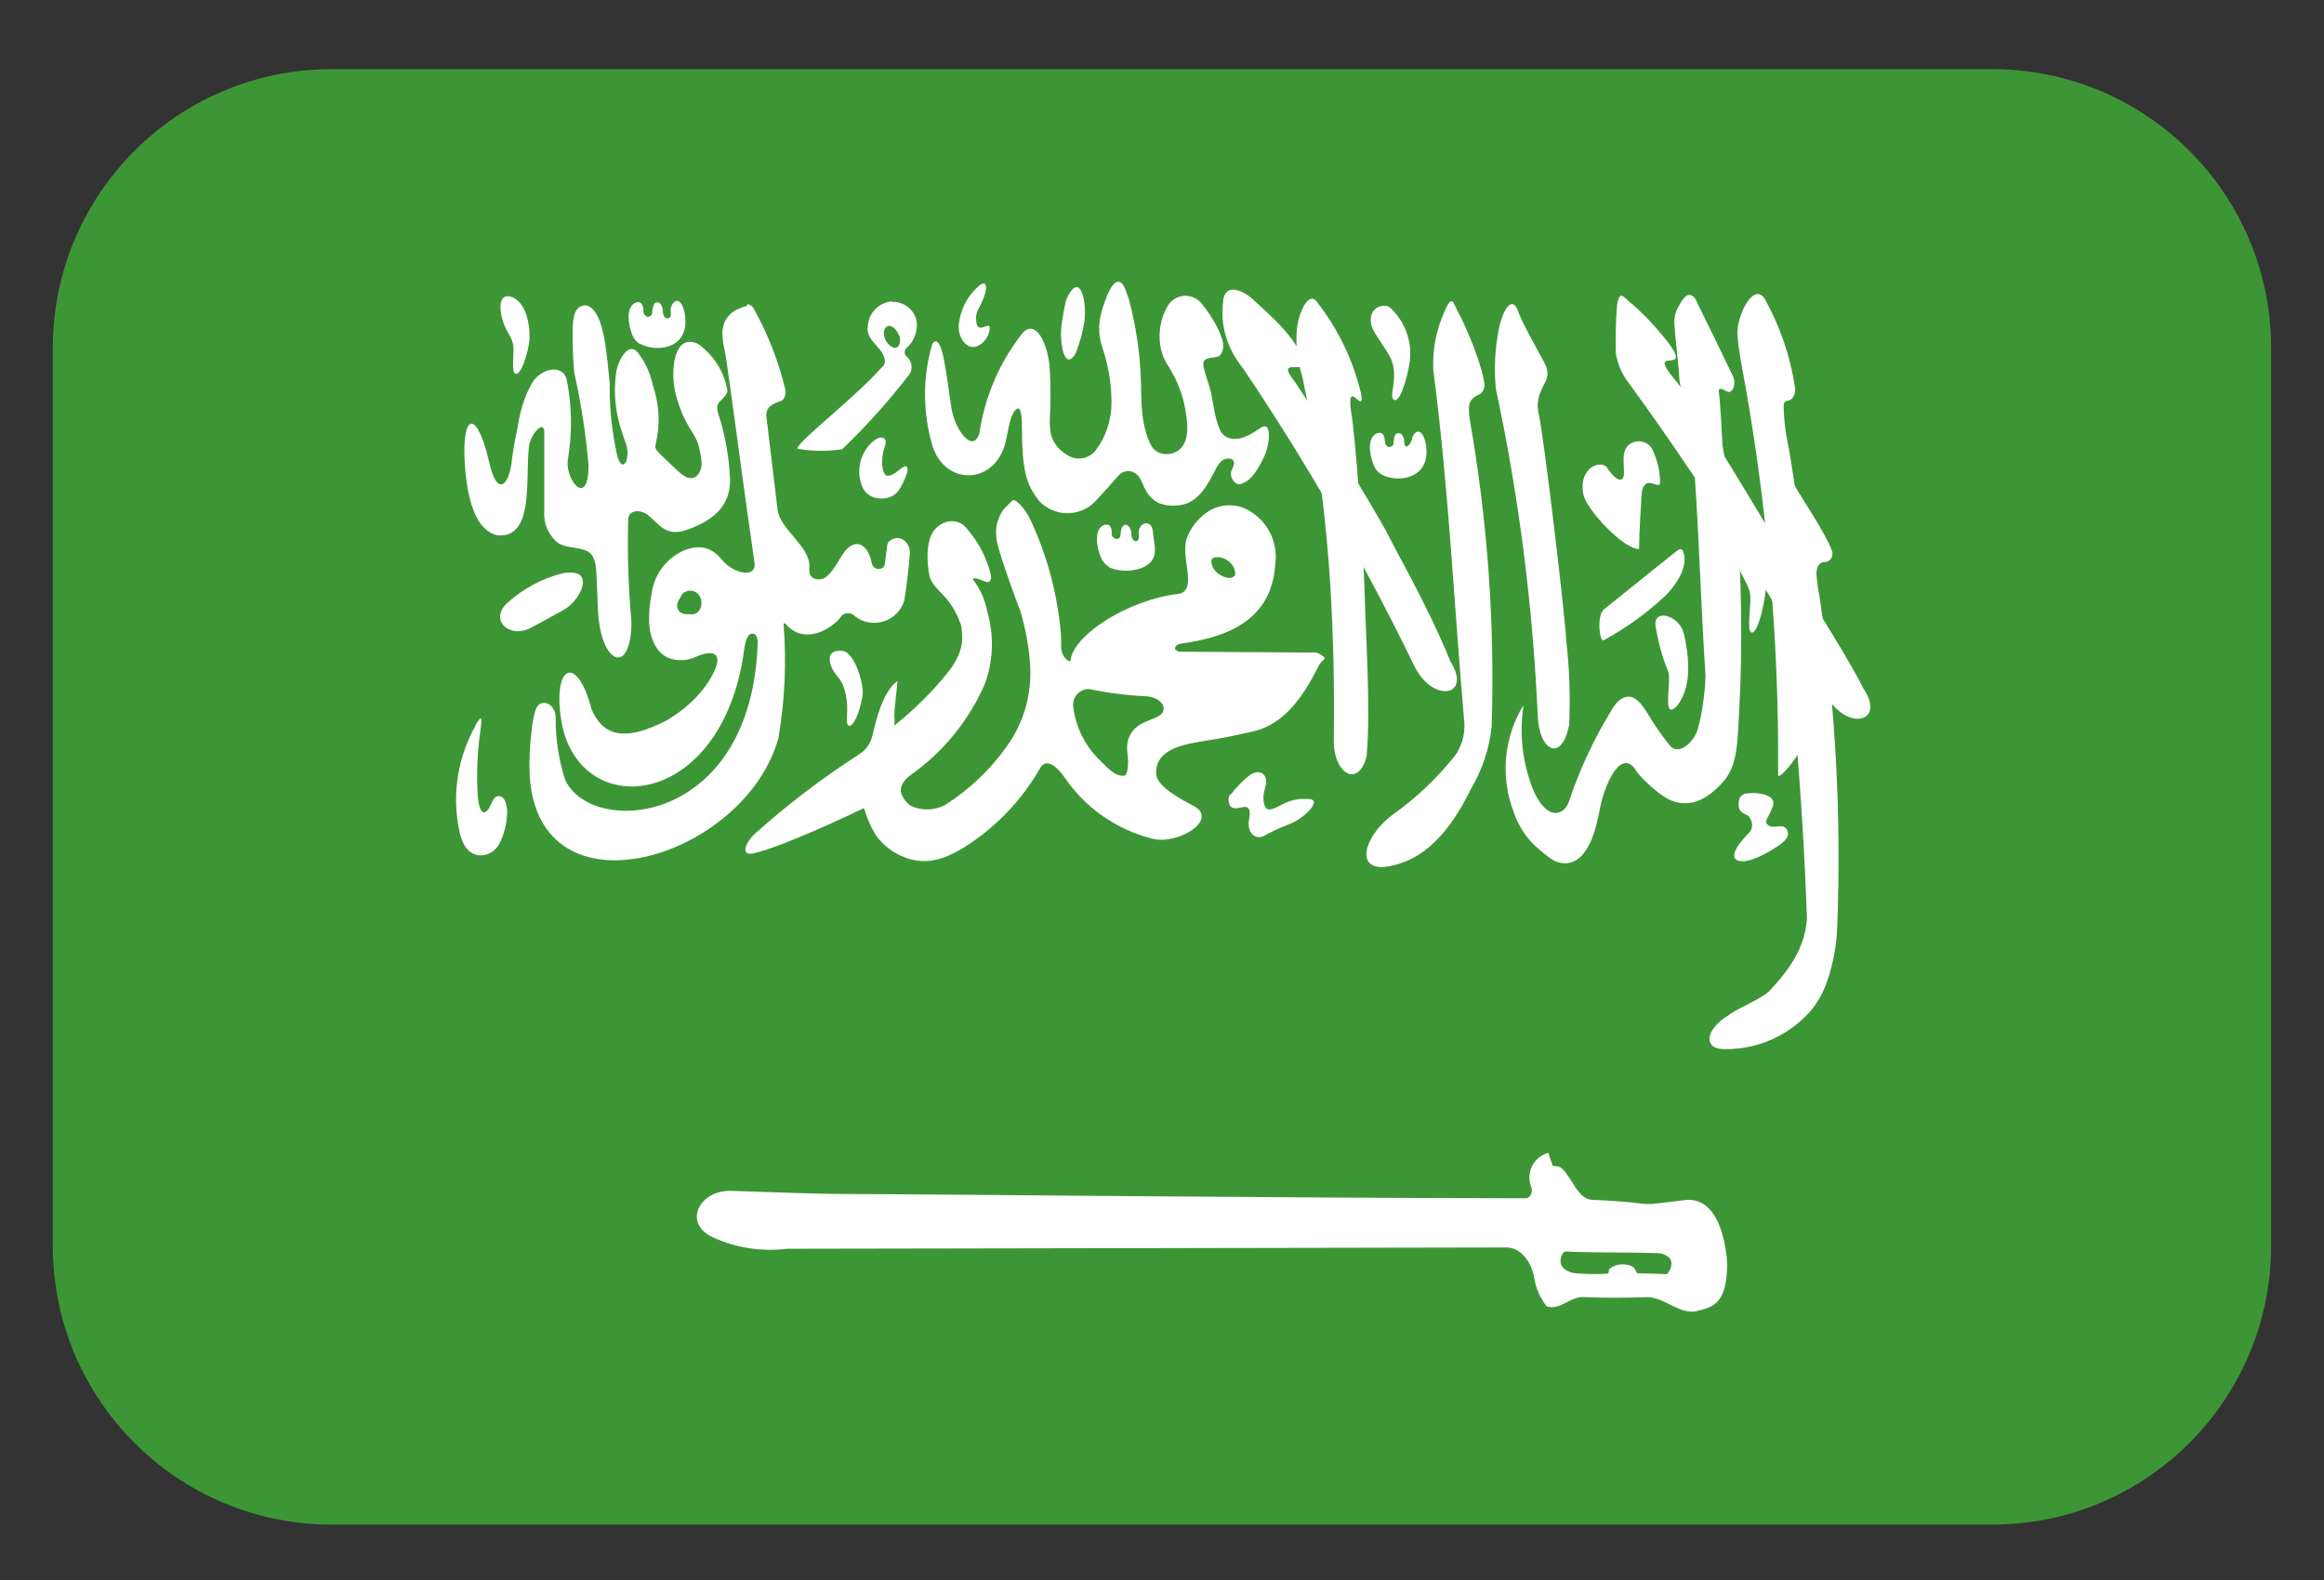 <svg width="25" height="17" viewBox="0 0 25 17" fill="none" xmlns="http://www.w3.org/2000/svg">
<rect x="0" y="0" width="25" height="17" fill="#333333" stroke="none"/>
<path d="M0.568 3.744C0.568 2.087 1.912 0.744 3.568 0.744H21.431C23.088 0.744 24.431 2.087 24.431 3.744V13.404C24.431 15.06 23.088 16.404 21.431 16.404H3.568C1.911 16.404 0.568 15.06 0.568 13.404V3.744Z" fill="#3D9635"/>
<path d="M5.256 4.947C5.117 4.368 4.953 4.462 5.005 5.055C5.036 5.407 5.127 5.706 5.348 5.759C5.751 5.8 5.649 5.153 5.69 4.805C5.705 4.675 5.849 4.513 5.855 4.644V5.501C5.848 5.592 5.873 5.683 5.925 5.758C5.942 5.782 5.961 5.805 5.983 5.825C6.072 5.906 6.208 5.877 6.317 5.93C6.409 5.976 6.413 6.106 6.418 6.209C6.423 6.326 6.428 6.443 6.432 6.559C6.457 7.144 6.784 7.285 6.793 6.7C6.76 6.332 6.748 5.961 6.758 5.591C6.758 5.488 6.877 5.478 6.962 5.535C7.093 5.638 7.151 5.764 7.354 5.712C7.664 5.614 7.849 5.451 7.854 5.178C7.846 4.927 7.802 4.679 7.723 4.441C7.718 4.424 7.717 4.412 7.716 4.394C7.71 4.321 7.781 4.302 7.815 4.237C7.818 4.232 7.82 4.227 7.822 4.221C7.825 4.21 7.825 4.199 7.823 4.187C7.79 4.013 7.697 3.855 7.561 3.741C7.532 3.712 7.499 3.693 7.466 3.684C7.241 3.625 7.212 4.007 7.267 4.232C7.302 4.375 7.359 4.513 7.439 4.638C7.468 4.684 7.496 4.732 7.512 4.784C7.53 4.846 7.542 4.911 7.547 4.975C7.554 5.065 7.497 5.162 7.409 5.142C7.337 5.126 7.241 5.017 7.186 4.967C7.138 4.923 7.087 4.873 7.061 4.84C7.047 4.821 7.048 4.798 7.054 4.775C7.104 4.568 7.093 4.351 7.024 4.149C6.997 4.019 6.941 3.898 6.861 3.793C6.768 3.672 6.647 3.865 6.627 4.017C6.598 4.234 6.621 4.456 6.696 4.664C6.707 4.702 6.72 4.738 6.732 4.77C6.781 4.892 6.723 5.078 6.661 4.961C6.653 4.946 6.642 4.918 6.639 4.901C6.582 4.647 6.555 4.386 6.559 4.125C6.54 3.959 6.521 3.645 6.454 3.462C6.423 3.379 6.364 3.273 6.277 3.287C6.167 3.305 6.161 3.456 6.16 3.567C6.158 3.714 6.164 3.861 6.177 4.008C6.25 4.333 6.301 4.663 6.33 4.994C6.34 5.458 6.092 5.196 6.106 4.961C6.158 4.667 6.154 4.365 6.094 4.073C6.039 3.909 5.811 3.972 5.724 4.121C5.659 4.233 5.596 4.395 5.569 4.597C5.539 4.73 5.516 4.865 5.5 5C5.471 5.21 5.348 5.36 5.261 4.967C5.259 4.961 5.258 4.954 5.256 4.947Z" fill="white"/>
<path d="M6.176 6.163C6.37 6.191 6.231 6.471 6.059 6.565C5.944 6.629 5.828 6.691 5.714 6.753C5.478 6.879 5.259 6.668 5.457 6.488C5.628 6.332 5.836 6.221 6.06 6.166C6.088 6.16 6.148 6.159 6.176 6.163Z" fill="white"/>
<path d="M8.04 3.29C8.012 3.296 7.984 3.305 7.958 3.318C7.89 3.341 7.834 3.39 7.801 3.453C7.737 3.579 7.793 3.73 7.813 3.87C7.922 4.632 7.999 5.248 8.114 6.035C8.157 6.23 7.896 6.18 7.769 6.026C7.727 5.975 7.68 5.931 7.615 5.906C7.528 5.873 7.429 5.89 7.344 5.929C7.277 5.96 7.217 6.003 7.166 6.057C7.082 6.146 7.028 6.258 7.011 6.378C6.991 6.477 6.981 6.578 6.983 6.679C6.985 6.852 7.054 7.042 7.221 7.089C7.306 7.113 7.397 7.107 7.477 7.071C7.671 6.983 7.775 7.027 7.685 7.219C7.609 7.382 7.457 7.583 7.165 7.755C6.808 7.933 6.526 7.979 6.372 7.652C6.367 7.64 6.362 7.626 6.358 7.611C6.205 7.046 5.95 7.15 6.034 7.73C6.195 8.83 7.706 8.747 7.99 7.093C8.008 6.986 8.016 6.784 8.117 6.822C8.135 6.832 8.146 6.855 8.151 6.902C8.097 8.884 6.374 9.015 6.081 8.394C6.01 8.177 5.975 7.95 5.978 7.723C5.977 7.563 5.805 7.495 5.758 7.647C5.74 7.706 5.726 7.78 5.719 7.864C5.698 8.023 5.691 8.183 5.698 8.342C5.79 9.916 8.01 9.242 8.373 7.944C8.443 7.538 8.462 7.124 8.429 6.713C8.429 6.71 8.432 6.708 8.435 6.708C8.436 6.708 8.437 6.707 8.438 6.706C8.44 6.705 8.443 6.705 8.445 6.707C8.668 6.968 8.973 6.735 9.038 6.646C9.046 6.633 9.056 6.622 9.069 6.613C9.081 6.605 9.096 6.6 9.111 6.598C9.126 6.596 9.141 6.598 9.155 6.603C9.183 6.613 9.204 6.638 9.23 6.654C9.264 6.674 9.302 6.689 9.342 6.696C9.396 6.706 9.452 6.703 9.505 6.686C9.558 6.67 9.606 6.64 9.645 6.601C9.684 6.561 9.712 6.513 9.728 6.459C9.754 6.294 9.774 6.128 9.787 5.961C9.797 5.836 9.679 5.741 9.578 5.815C9.568 5.822 9.557 5.831 9.552 5.842C9.549 5.849 9.546 5.856 9.545 5.863C9.536 5.929 9.527 6.004 9.517 6.074C9.517 6.076 9.516 6.077 9.516 6.078C9.514 6.088 9.51 6.099 9.501 6.105C9.494 6.111 9.486 6.114 9.478 6.117C9.471 6.12 9.463 6.122 9.455 6.122C9.442 6.123 9.43 6.12 9.418 6.115C9.407 6.109 9.398 6.101 9.39 6.09C9.383 6.08 9.379 6.068 9.377 6.056C9.336 5.846 9.192 5.775 9.068 5.96C8.984 6.085 8.901 6.281 8.761 6.225C8.741 6.217 8.724 6.203 8.714 6.182C8.703 6.162 8.706 6.118 8.706 6.094C8.712 5.873 8.39 5.7 8.364 5.48C8.325 5.149 8.285 4.821 8.245 4.486C8.233 4.386 8.301 4.348 8.397 4.316C8.442 4.301 8.458 4.235 8.447 4.188C8.374 3.882 8.258 3.588 8.104 3.314C8.103 3.312 8.102 3.31 8.1 3.308C8.097 3.304 8.093 3.299 8.089 3.295C8.087 3.293 8.085 3.291 8.083 3.289C8.082 3.289 8.082 3.289 8.082 3.289C8.081 3.288 8.079 3.287 8.077 3.287C8.075 3.287 8.073 3.286 8.072 3.285C8.068 3.282 8.063 3.282 8.062 3.278C8.061 3.274 8.043 3.273 8.033 3.278M7.415 6.356C7.442 6.353 7.469 6.36 7.492 6.376C7.514 6.391 7.53 6.414 7.538 6.44C7.546 6.465 7.548 6.492 7.543 6.518C7.534 6.569 7.493 6.613 7.441 6.61C7.425 6.609 7.408 6.608 7.393 6.608C7.371 6.61 7.349 6.605 7.329 6.594C7.29 6.573 7.274 6.523 7.29 6.482C7.302 6.453 7.321 6.426 7.333 6.402C7.338 6.393 7.345 6.384 7.354 6.378C7.372 6.366 7.393 6.358 7.415 6.355" fill="white"/>
<path d="M9.592 3.243C9.484 3.252 9.387 3.326 9.352 3.429C9.344 3.453 9.338 3.479 9.335 3.505C9.334 3.517 9.333 3.529 9.333 3.541C9.33 3.675 9.526 3.761 9.519 3.895C9.517 3.932 9.488 3.948 9.464 3.975C9.2 4.272 8.624 4.718 8.58 4.816C8.578 4.819 8.578 4.821 8.578 4.824C8.578 4.827 8.58 4.829 8.583 4.829H8.583C8.583 4.829 8.583 4.829 8.584 4.829C8.741 4.856 8.902 4.858 9.061 4.833C9.062 4.833 9.064 4.832 9.064 4.83C9.064 4.829 9.064 4.828 9.065 4.828C9.321 4.582 9.559 4.317 9.777 4.035C9.824 3.975 9.813 3.894 9.758 3.84C9.75 3.835 9.743 3.827 9.739 3.818C9.734 3.809 9.732 3.799 9.732 3.789C9.732 3.779 9.734 3.769 9.739 3.76C9.743 3.751 9.75 3.744 9.758 3.738C9.82 3.681 9.857 3.603 9.862 3.519C9.863 3.505 9.863 3.49 9.862 3.476C9.852 3.341 9.723 3.238 9.589 3.248M9.558 3.506C9.599 3.501 9.646 3.548 9.67 3.604C9.694 3.66 9.682 3.726 9.642 3.741C9.603 3.755 9.548 3.708 9.521 3.647C9.496 3.59 9.507 3.53 9.542 3.514C9.547 3.511 9.552 3.506 9.558 3.506Z" fill="white"/>
<path d="M5.117 7.805C5.007 8 4.938 8.214 4.915 8.437C4.897 8.606 4.907 8.777 4.942 8.943C4.964 9.045 5.007 9.155 5.105 9.191C5.204 9.228 5.316 9.177 5.367 9.085C5.421 8.989 5.452 8.858 5.455 8.756C5.458 8.682 5.441 8.569 5.367 8.566C5.306 8.563 5.292 8.648 5.258 8.699C5.181 8.813 5.147 8.672 5.138 8.552C5.126 8.321 5.135 8.089 5.168 7.859C5.195 7.667 5.168 7.723 5.114 7.802" fill="white"/>
<path d="M15.597 7.103C15.362 6.527 15.033 5.96 14.926 5.744C14.819 5.529 14.031 4.241 13.916 4.091C13.692 3.794 14.172 4.123 13.971 3.765C13.888 3.617 13.769 3.493 13.646 3.376C13.596 3.329 13.553 3.289 13.467 3.211C13.393 3.145 13.193 3.032 13.16 3.22C13.154 3.269 13.151 3.319 13.15 3.368C13.15 3.542 13.204 3.713 13.297 3.859C13.323 3.899 13.35 3.937 13.379 3.974C14.064 4.992 14.677 6.057 15.212 7.161C15.415 7.579 15.85 7.491 15.594 7.103" fill="white"/>
<path d="M14.985 8.763C14.716 8.955 14.553 9.337 14.882 9.33C15.234 9.288 15.544 9.063 15.829 8.478C15.947 8.277 16.021 8.053 16.046 7.821C16.082 6.711 16.002 5.599 15.809 4.505C15.803 4.466 15.801 4.426 15.802 4.387C15.805 4.313 15.842 4.275 15.911 4.245C15.943 4.231 15.97 4.185 15.969 4.15C15.965 3.986 15.784 3.531 15.675 3.339C15.63 3.24 15.615 3.175 15.541 3.348C15.451 3.545 15.409 3.76 15.418 3.976C15.586 5.278 15.636 6.425 15.748 7.728C15.767 7.862 15.738 7.998 15.666 8.112C15.471 8.362 15.241 8.581 14.985 8.763Z" fill="white"/>
<path d="M18.586 10.928C18.332 11.092 18.332 11.284 18.538 11.288C18.747 11.293 18.955 11.244 19.14 11.145C19.26 11.08 19.367 10.997 19.458 10.898C19.558 10.789 19.626 10.655 19.67 10.513C19.724 10.344 19.755 10.168 19.763 9.991C19.81 8.794 19.746 7.596 19.572 6.411C19.557 6.338 19.547 6.264 19.541 6.189C19.536 6.113 19.559 6.048 19.636 6.046C19.692 6.045 19.726 5.98 19.707 5.927C19.648 5.755 19.395 5.381 19.292 5.202C19.249 5.104 19.234 5.038 19.159 5.216C19.076 5.413 19.05 5.629 19.085 5.84C19.273 7.182 19.391 8.533 19.438 9.887C19.436 9.908 19.434 9.929 19.431 9.95C19.408 10.133 19.324 10.303 19.214 10.45C19.155 10.528 19.091 10.603 19.023 10.674C18.907 10.768 18.663 10.861 18.584 10.932" fill="white"/>
<path d="M19.495 7.745C19.491 7.412 19.503 7.126 19.491 6.878C19.478 6.631 19.38 5.702 19.348 5.506C19.317 5.309 19.278 5.004 19.231 4.766C19.206 4.646 19.192 4.523 19.188 4.401C19.186 4.363 19.185 4.318 19.223 4.313C19.295 4.303 19.319 4.231 19.308 4.159C19.258 3.833 19.15 3.518 18.991 3.229C18.986 3.218 18.98 3.208 18.974 3.201C18.852 3.048 18.679 3.407 18.69 3.601C18.695 3.69 18.711 3.789 18.727 3.885C19.004 5.351 19.138 6.839 19.128 8.33C19.113 8.447 19.501 7.969 19.495 7.745Z" fill="white"/>
<path d="M17.632 5.908C17.488 5.904 17.2 5.622 17.076 5.419C17.052 5.381 17.034 5.339 17.028 5.294C17.024 5.263 17.023 5.232 17.026 5.201C17.034 5.107 17.097 5.015 17.191 5C17.216 4.995 17.242 4.998 17.265 5.011C17.274 5.016 17.275 5.014 17.281 5.023C17.313 5.074 17.402 5.192 17.449 5.153C17.459 5.145 17.465 5.132 17.468 5.118C17.478 4.995 17.431 4.849 17.532 4.779C17.611 4.724 17.718 4.743 17.77 4.827C17.827 4.94 17.857 5.065 17.858 5.192C17.858 5.253 17.772 5.183 17.724 5.198C17.675 5.212 17.663 5.272 17.659 5.329C17.649 5.483 17.634 5.722 17.632 5.904" fill="white"/>
<path d="M14.702 8.115C14.747 7.66 14.688 6.742 14.683 6.474C14.668 5.847 14.575 4.634 14.534 4.432C14.484 4.048 14.673 4.474 14.645 4.25C14.562 3.89 14.402 3.553 14.176 3.261C14.077 3.104 13.961 3.38 13.949 3.566C13.938 3.731 13.959 3.898 14.011 4.058C14.164 4.793 14.263 5.538 14.31 6.287C14.344 6.845 14.356 7.404 14.348 7.962C14.343 8.341 14.629 8.486 14.706 8.114" fill="white"/>
<path d="M20.036 7.389C19.758 6.859 19.334 6.241 19.222 6.031C19.11 5.82 18.154 4.245 18.034 4.105C17.684 3.697 18.194 4.04 17.968 3.716C17.846 3.553 17.707 3.403 17.555 3.269C17.473 3.213 17.422 3.096 17.395 3.287C17.381 3.459 17.377 3.631 17.382 3.802C17.401 3.919 17.449 4.029 17.522 4.122C18.3 5.19 19.007 6.308 19.637 7.469C19.86 7.881 20.305 7.778 20.036 7.394" fill="white"/>
<path d="M16.647 12.406C16.598 12.421 16.554 12.449 16.52 12.488C16.486 12.526 16.464 12.574 16.456 12.624C16.447 12.675 16.453 12.727 16.473 12.775C16.492 12.819 16.463 12.893 16.416 12.893C13.8 12.891 9.924 12.847 9.083 12.847C8.837 12.847 8.322 12.829 7.871 12.813C7.519 12.8 7.344 13.163 7.665 13.311C7.915 13.427 8.193 13.47 8.467 13.436C9.556 13.436 14.349 13.424 16.205 13.422C16.366 13.422 16.479 13.59 16.504 13.749C16.521 13.858 16.565 13.96 16.632 14.048C16.633 14.049 16.634 14.051 16.636 14.052C16.639 14.053 16.641 14.057 16.644 14.059C16.644 14.059 16.644 14.059 16.644 14.059C16.645 14.059 16.646 14.06 16.648 14.06C16.649 14.06 16.65 14.06 16.651 14.06C16.653 14.06 16.655 14.06 16.657 14.06C16.671 14.064 16.683 14.065 16.695 14.065C16.814 14.062 16.91 13.952 17.028 13.956C17.256 13.965 17.484 13.965 17.711 13.957C17.895 13.951 18.051 14.135 18.233 14.111C18.414 14.067 18.558 14.044 18.578 13.669C18.58 13.627 18.58 13.584 18.576 13.541C18.559 13.363 18.482 12.874 18.127 12.912C18.052 12.922 17.882 12.942 17.793 12.952C17.756 12.956 17.718 12.956 17.681 12.952C17.483 12.928 17.312 12.918 17.121 12.909C16.978 12.902 16.909 12.673 16.805 12.574C16.793 12.564 16.779 12.556 16.763 12.552C16.748 12.547 16.732 12.545 16.716 12.547C16.711 12.547 16.706 12.545 16.703 12.542C16.702 12.541 16.701 12.54 16.701 12.539C16.7 12.538 16.7 12.536 16.7 12.535C16.7 12.533 16.7 12.532 16.699 12.53C16.684 12.492 16.671 12.453 16.66 12.414C16.659 12.409 16.655 12.406 16.65 12.406M16.828 13.465C17.168 13.481 17.491 13.472 17.829 13.483C17.903 13.486 17.983 13.524 17.98 13.597C17.978 13.634 17.965 13.668 17.942 13.696C17.938 13.701 17.937 13.709 17.93 13.709H17.921C17.804 13.704 17.734 13.703 17.623 13.7C17.611 13.699 17.6 13.69 17.598 13.679C17.598 13.677 17.598 13.675 17.597 13.673C17.564 13.579 17.362 13.587 17.308 13.662C17.306 13.665 17.306 13.668 17.306 13.671V13.68V13.688C17.306 13.689 17.305 13.69 17.305 13.69C17.304 13.697 17.299 13.704 17.293 13.704C17.178 13.711 17.063 13.709 16.949 13.7C16.865 13.692 16.781 13.643 16.788 13.56C16.791 13.518 16.806 13.481 16.834 13.465" fill="white"/>
<path d="M10.032 3.693C9.914 4.071 9.937 4.467 10.024 4.775C10.155 5.241 10.713 5.221 10.819 4.748C10.831 4.696 10.841 4.643 10.852 4.589C10.861 4.538 10.888 4.451 10.922 4.413C10.982 4.346 10.993 4.479 10.993 4.568C10.993 5.082 11.044 5.216 11.177 5.389C11.215 5.43 11.261 5.463 11.313 5.486C11.364 5.509 11.42 5.521 11.476 5.522C11.532 5.523 11.588 5.512 11.64 5.491C11.692 5.469 11.74 5.438 11.779 5.398C11.794 5.384 11.923 5.24 11.989 5.166C12.015 5.136 12.038 5.102 12.073 5.084C12.091 5.075 12.11 5.07 12.13 5.069C12.149 5.068 12.169 5.071 12.187 5.079C12.206 5.086 12.222 5.098 12.236 5.112C12.31 5.187 12.3 5.323 12.459 5.41C12.544 5.444 12.637 5.45 12.725 5.429C12.901 5.388 12.994 5.211 13.076 5.051C13.087 5.031 13.097 5.013 13.109 4.995C13.149 4.936 13.204 4.927 13.242 4.937C13.279 4.947 13.281 4.991 13.264 5.025C13.257 5.04 13.25 5.055 13.245 5.071C13.225 5.14 13.294 5.236 13.359 5.204C13.388 5.19 13.412 5.18 13.436 5.159C13.502 5.101 13.559 4.999 13.602 4.906C13.662 4.776 13.683 4.523 13.564 4.602C13.475 4.66 13.383 4.725 13.277 4.722C13.221 4.721 13.166 4.702 13.13 4.639C13.072 4.521 13.056 4.366 13.028 4.23C13.009 4.139 12.97 4.052 12.951 3.962C12.948 3.949 12.946 3.937 12.945 3.924C12.937 3.849 13.016 3.854 13.09 3.84C13.149 3.828 13.168 3.743 13.156 3.684C13.132 3.562 13.018 3.377 12.934 3.276C12.914 3.248 12.889 3.226 12.859 3.21C12.829 3.194 12.796 3.185 12.762 3.183C12.728 3.182 12.694 3.188 12.663 3.202C12.632 3.215 12.604 3.236 12.582 3.262C12.561 3.29 12.544 3.32 12.53 3.352C12.473 3.477 12.46 3.624 12.489 3.758C12.504 3.826 12.533 3.89 12.573 3.946C12.695 4.14 12.763 4.363 12.772 4.59C12.776 4.693 12.75 4.805 12.66 4.857C12.57 4.909 12.444 4.892 12.39 4.804C12.362 4.76 12.335 4.694 12.312 4.592C12.276 4.438 12.277 4.278 12.274 4.12C12.266 3.816 12.222 3.513 12.143 3.219C12.12 3.153 12.1 3.086 12.074 3.056C11.978 2.944 11.879 3.24 11.843 3.383C11.838 3.406 11.833 3.428 11.83 3.451C11.817 3.548 11.827 3.647 11.858 3.739C11.923 3.928 11.956 4.126 11.957 4.325C11.958 4.511 11.9 4.695 11.788 4.844C11.752 4.891 11.699 4.922 11.64 4.931C11.582 4.94 11.522 4.926 11.474 4.891C11.421 4.86 11.376 4.817 11.344 4.765C11.279 4.662 11.293 4.532 11.297 4.41C11.303 4.26 11.301 4.111 11.292 3.961C11.279 3.745 11.161 3.425 11.006 3.576C10.757 3.889 10.595 4.262 10.536 4.658C10.47 4.889 10.272 4.629 10.235 4.392C10.179 4.039 10.141 3.571 10.033 3.694" fill="white"/>
<path d="M10.891 5.384C10.891 5.388 10.891 5.389 10.887 5.389C10.885 5.389 10.884 5.39 10.884 5.392C10.884 5.393 10.883 5.394 10.882 5.394C10.868 5.404 10.849 5.43 10.816 5.461C10.807 5.469 10.798 5.478 10.791 5.488C10.759 5.534 10.736 5.586 10.724 5.64C10.696 5.76 10.735 5.884 10.773 6.002C10.824 6.159 10.905 6.39 10.977 6.578C11.031 6.759 11.066 6.945 11.08 7.132C11.104 7.439 11.025 7.747 10.851 8.001C10.67 8.265 10.436 8.49 10.163 8.663C10.104 8.693 10.039 8.709 9.973 8.709C9.908 8.709 9.844 8.694 9.785 8.664C9.784 8.664 9.783 8.662 9.783 8.661C9.783 8.659 9.782 8.658 9.781 8.658C9.746 8.629 9.717 8.592 9.7 8.55C9.666 8.47 9.724 8.389 9.796 8.339C10.148 8.091 10.426 7.749 10.597 7.352C10.686 7.105 10.694 6.836 10.621 6.583C10.598 6.456 10.545 6.336 10.466 6.234C10.466 6.233 10.465 6.232 10.465 6.23C10.465 6.228 10.466 6.226 10.468 6.226C10.503 6.211 10.568 6.25 10.616 6.262C10.658 6.272 10.668 6.219 10.657 6.176C10.613 6 10.528 5.836 10.409 5.698C10.391 5.672 10.368 5.651 10.341 5.635C10.314 5.619 10.284 5.61 10.252 5.608C10.221 5.606 10.19 5.61 10.161 5.622C10.103 5.645 10.053 5.69 10.024 5.745C9.969 5.853 9.964 6.042 10.003 6.214C10.062 6.372 10.226 6.401 10.338 6.726C10.338 6.728 10.339 6.73 10.339 6.732C10.339 6.733 10.339 6.734 10.339 6.735C10.347 6.776 10.351 6.818 10.351 6.859C10.352 7.004 10.278 7.136 10.186 7.248C10.022 7.45 9.836 7.634 9.632 7.797L9.629 7.8C9.628 7.801 9.628 7.802 9.628 7.802C9.628 7.804 9.627 7.806 9.625 7.806H9.625C9.623 7.806 9.621 7.804 9.621 7.802V7.801C9.624 7.765 9.624 7.73 9.621 7.694C9.621 7.6 9.655 7.375 9.653 7.333C9.653 7.331 9.65 7.33 9.649 7.331C9.499 7.445 9.426 7.734 9.384 7.918C9.365 8 9.315 8.069 9.244 8.115C8.85 8.368 8.477 8.652 8.128 8.964C8.016 9.064 7.961 9.215 8.108 9.181C8.436 9.105 9.161 8.758 9.286 8.698C9.289 8.697 9.29 8.696 9.292 8.698C9.293 8.698 9.296 8.701 9.297 8.703C9.325 8.799 9.365 8.891 9.416 8.977C9.494 9.091 9.606 9.178 9.736 9.226C9.778 9.242 9.82 9.253 9.864 9.259C10.048 9.288 10.228 9.208 10.385 9.108C10.718 8.896 10.995 8.606 11.191 8.261C11.26 8.146 11.38 8.258 11.455 8.369C11.588 8.564 11.763 8.728 11.968 8.848C12.104 8.928 12.25 8.988 12.401 9.025C12.671 9.091 13.095 8.828 12.858 8.682C12.836 8.663 12.496 8.513 12.444 8.363C12.435 8.328 12.435 8.294 12.441 8.261C12.481 8.042 12.769 8.003 12.989 7.967C13.159 7.94 13.327 7.906 13.494 7.866C13.82 7.787 14.024 7.485 14.175 7.184C14.19 7.149 14.215 7.117 14.245 7.093C14.248 7.091 14.249 7.089 14.249 7.086V7.082C14.249 7.076 14.246 7.071 14.241 7.067L14.202 7.04C14.184 7.028 14.163 7.021 14.141 7.021L12.697 7.012C12.688 7.012 12.679 7.011 12.671 7.007C12.662 7.002 12.653 6.997 12.645 6.991C12.643 6.989 12.641 6.987 12.641 6.984V6.979V6.974V6.97V6.965C12.641 6.962 12.642 6.959 12.644 6.957C12.653 6.946 12.665 6.937 12.678 6.932C12.685 6.929 12.692 6.927 12.699 6.926C13.059 6.874 13.678 6.752 13.718 6.07C13.729 5.993 13.724 5.914 13.703 5.839C13.683 5.763 13.647 5.693 13.598 5.632C13.549 5.571 13.488 5.521 13.419 5.484C13.282 5.412 13.11 5.423 12.983 5.512C12.924 5.553 12.872 5.606 12.831 5.667C12.804 5.706 12.783 5.748 12.767 5.792C12.695 5.986 12.886 6.344 12.685 6.389C12.138 6.45 11.543 6.833 11.516 7.107C11.516 7.109 11.514 7.111 11.512 7.111H11.511C11.51 7.111 11.509 7.112 11.509 7.113C11.509 7.114 11.508 7.115 11.506 7.115H11.503C11.502 7.115 11.501 7.115 11.5 7.114L11.495 7.111C11.467 7.094 11.444 7.068 11.431 7.038C11.405 6.978 11.419 6.908 11.414 6.843C11.381 6.412 11.27 5.992 11.088 5.6C11.059 5.539 11.023 5.48 10.976 5.432C10.95 5.405 10.932 5.391 10.918 5.385C10.913 5.382 10.907 5.382 10.901 5.382M13.061 5.999C13.073 5.994 13.086 5.995 13.099 5.995C13.11 5.995 13.122 5.996 13.133 5.999C13.179 6.009 13.221 6.036 13.251 6.072C13.254 6.077 13.258 6.081 13.261 6.086C13.277 6.111 13.286 6.139 13.288 6.169V6.178V6.183C13.288 6.186 13.287 6.189 13.285 6.191C13.283 6.192 13.281 6.195 13.279 6.197C13.25 6.23 13.187 6.225 13.122 6.183C13.098 6.169 13.076 6.15 13.06 6.126C13.044 6.102 13.034 6.075 13.031 6.047V6.042C13.031 6.039 13.031 6.037 13.031 6.035C13.032 6.03 13.037 6.024 13.037 6.019C13.037 6.01 13.048 6.006 13.055 6.002C13.057 6.001 13.059 6 13.061 5.999ZM11.694 7.413C11.706 7.413 11.717 7.414 11.728 7.416C11.928 7.457 12.132 7.483 12.336 7.492C12.509 7.506 12.594 7.656 12.432 7.721C12.299 7.776 12.172 7.814 12.132 7.976C12.113 8.053 12.137 8.133 12.135 8.212C12.135 8.246 12.13 8.279 12.121 8.312C12.12 8.316 12.12 8.32 12.117 8.323C12.117 8.324 12.117 8.324 12.117 8.324C12.115 8.326 12.113 8.329 12.113 8.332V8.334C12.113 8.335 12.111 8.337 12.11 8.337C12.109 8.337 12.109 8.337 12.108 8.337L12.105 8.339C12.103 8.34 12.101 8.343 12.099 8.345C12.098 8.346 12.096 8.346 12.095 8.346C11.994 8.358 11.913 8.259 11.84 8.189C11.776 8.129 11.722 8.061 11.676 7.986C11.605 7.867 11.56 7.734 11.544 7.597C11.542 7.575 11.545 7.552 11.552 7.531C11.558 7.51 11.569 7.49 11.584 7.473C11.598 7.456 11.616 7.442 11.636 7.432C11.655 7.422 11.677 7.416 11.7 7.414" fill="white"/>
<path d="M6.892 3.702C7.065 3.791 7.386 3.754 7.373 3.444C7.373 3.345 7.323 3.186 7.25 3.253C7.234 3.267 7.221 3.29 7.216 3.319C7.209 3.347 7.227 3.399 7.203 3.417C7.179 3.436 7.13 3.428 7.13 3.341C7.129 3.314 7.119 3.288 7.102 3.267C7.097 3.262 7.091 3.258 7.085 3.256C7.078 3.253 7.071 3.252 7.064 3.253C7.041 3.258 7.041 3.262 7.03 3.285C7.022 3.309 7.017 3.335 7.017 3.36C7.013 3.393 7.001 3.402 6.981 3.407C6.961 3.412 6.966 3.412 6.946 3.397C6.927 3.383 6.922 3.374 6.922 3.353C6.921 3.339 6.921 3.326 6.919 3.312C6.916 3.29 6.908 3.267 6.888 3.257C6.877 3.251 6.864 3.25 6.852 3.252C6.843 3.254 6.836 3.257 6.828 3.261C6.732 3.315 6.758 3.487 6.797 3.591C6.815 3.638 6.844 3.682 6.892 3.705" fill="white"/>
<path d="M11.927 6.101C12.079 6.18 12.419 6.148 12.424 5.93C12.426 5.868 12.409 5.803 12.404 5.741C12.401 5.704 12.397 5.666 12.368 5.643C12.325 5.61 12.265 5.64 12.249 5.713C12.244 5.746 12.263 5.797 12.238 5.816C12.214 5.835 12.168 5.816 12.17 5.732C12.168 5.706 12.158 5.681 12.141 5.662C12.137 5.656 12.13 5.652 12.124 5.65C12.117 5.647 12.11 5.647 12.103 5.647C12.069 5.654 12.06 5.696 12.056 5.73C12.055 5.737 12.055 5.744 12.054 5.75C12.054 5.783 12.041 5.793 12.02 5.797C11.999 5.802 12.005 5.802 11.986 5.788C11.966 5.774 11.96 5.769 11.96 5.746C11.961 5.729 11.959 5.712 11.956 5.696C11.952 5.679 11.945 5.663 11.931 5.653C11.917 5.644 11.898 5.642 11.882 5.647C11.879 5.648 11.876 5.649 11.873 5.65C11.767 5.696 11.796 5.885 11.84 5.992C11.858 6.035 11.886 6.075 11.93 6.098" fill="white"/>
<path d="M14.864 5.107C15.035 5.196 15.358 5.154 15.345 4.845C15.345 4.749 15.295 4.597 15.223 4.659C15.206 4.674 15.193 4.697 15.188 4.728C15.17 4.79 15.119 4.838 15.108 4.774C15.107 4.769 15.107 4.764 15.106 4.759C15.105 4.748 15.105 4.736 15.103 4.725C15.1 4.714 15.097 4.704 15.092 4.694C15.084 4.676 15.068 4.661 15.048 4.661C15.043 4.662 15.038 4.662 15.032 4.662C15.027 4.663 15.024 4.664 15.021 4.666C15.004 4.677 15 4.7 14.996 4.72C14.993 4.734 14.991 4.75 14.99 4.765C14.99 4.793 14.978 4.802 14.956 4.807C14.95 4.808 14.946 4.809 14.943 4.809C14.927 4.811 14.913 4.794 14.905 4.779C14.9 4.772 14.898 4.764 14.898 4.755C14.897 4.74 14.896 4.725 14.893 4.711C14.89 4.688 14.876 4.666 14.854 4.659C14.848 4.657 14.841 4.657 14.834 4.657C14.822 4.659 14.811 4.662 14.802 4.667C14.707 4.722 14.733 4.885 14.771 4.989C14.789 5.037 14.818 5.083 14.867 5.106" fill="white"/>
<path d="M16.384 7.595C16.281 7.765 16.219 7.957 16.201 8.155C16.184 8.353 16.212 8.552 16.284 8.738C16.337 8.898 16.434 9.04 16.564 9.145C16.623 9.193 16.68 9.248 16.75 9.274C16.786 9.287 16.825 9.291 16.862 9.287C16.9 9.282 16.936 9.269 16.968 9.247C17.03 9.205 17.071 9.136 17.105 9.068C17.157 8.961 17.188 8.82 17.213 8.69C17.259 8.451 17.423 8.074 17.578 8.26C17.614 8.316 17.657 8.367 17.705 8.411C17.781 8.48 17.858 8.553 17.949 8.599C17.995 8.623 18.045 8.637 18.097 8.641C18.148 8.645 18.2 8.639 18.249 8.622C18.347 8.59 18.43 8.522 18.502 8.449C18.524 8.427 18.544 8.404 18.562 8.38C18.668 8.239 18.685 8.055 18.696 7.88C18.742 7.178 18.743 6.474 18.698 5.773C18.69 5.717 18.529 4.798 18.529 4.789C18.529 4.78 18.506 4.321 18.49 4.213C18.485 4.159 18.53 4.19 18.578 4.212C18.582 4.214 18.587 4.215 18.592 4.217C18.636 4.227 18.675 4.143 18.649 4.063C18.526 3.805 18.399 3.543 18.273 3.289C18.251 3.243 18.237 3.191 18.189 3.176C18.131 3.158 18.087 3.244 18.057 3.296C18.049 3.311 18.042 3.326 18.035 3.341C18.018 3.384 18.01 3.431 18.011 3.477C18.024 3.679 18.055 3.885 18.066 4.087C18.121 4.428 18.176 4.775 18.231 5.122C18.282 5.857 18.297 6.532 18.347 7.267C18.342 7.452 18.31 7.677 18.267 7.835C18.228 7.978 18.068 8.134 17.967 8.026C17.897 7.94 17.832 7.851 17.773 7.757C17.699 7.641 17.612 7.459 17.481 7.502C17.394 7.53 17.35 7.617 17.303 7.696C17.149 7.954 17.02 8.227 16.917 8.51C16.88 8.612 16.865 8.72 16.758 8.744C16.638 8.77 16.537 8.607 16.491 8.492C16.378 8.21 16.342 7.901 16.388 7.597" fill="white"/>
<path d="M14.941 3.299C15.024 3.372 15.088 3.463 15.127 3.566C15.167 3.67 15.179 3.781 15.165 3.89C15.134 4.101 15.053 4.337 14.995 4.302C14.936 4.267 15.037 4.091 14.977 3.899C14.95 3.804 14.825 3.652 14.774 3.554C14.75 3.507 14.738 3.449 14.75 3.399C14.756 3.373 14.77 3.349 14.789 3.33C14.809 3.311 14.833 3.299 14.859 3.293C14.885 3.288 14.913 3.29 14.938 3.299" fill="white"/>
<path d="M16.88 7.806C16.894 7.496 16.883 7.186 16.847 6.879C16.838 6.635 16.6 4.625 16.549 4.438C16.541 4.391 16.54 4.355 16.543 4.329C16.568 4.122 16.711 4.087 16.613 3.903C16.503 3.696 16.373 3.474 16.321 3.323C16.246 3.175 16.156 3.378 16.123 3.541C16.082 3.751 16.071 3.966 16.091 4.18C16.339 5.339 16.489 6.517 16.542 7.701C16.56 8.096 16.802 8.194 16.878 7.806" fill="white"/>
<path d="M18.785 5.71C18.928 5.794 19.009 6.232 18.994 6.356C18.967 6.586 18.893 6.834 18.838 6.804C18.784 6.773 18.85 6.461 18.822 6.368C18.81 6.32 18.779 6.258 18.744 6.195C18.645 6.013 18.585 5.656 18.785 5.712" fill="white"/>
<path d="M9.083 7.007C9.215 7.064 9.295 7.387 9.279 7.481C9.253 7.649 9.182 7.828 9.13 7.808C9.107 7.799 9.107 7.748 9.112 7.687C9.121 7.553 9.099 7.377 9.009 7.277C8.923 7.181 8.876 7.022 9.004 7.004C9.029 7 9.056 7.002 9.081 7.007" fill="white"/>
<path d="M5.496 3.192C5.694 3.258 5.705 3.586 5.693 3.683C5.666 3.857 5.595 4.044 5.543 4.021C5.492 3.998 5.543 3.763 5.515 3.689C5.508 3.656 5.488 3.618 5.465 3.579C5.374 3.429 5.329 3.143 5.498 3.193" fill="white"/>
<path d="M9.405 4.738C9.328 4.799 9.274 4.885 9.253 4.982C9.232 5.078 9.245 5.179 9.29 5.267C9.316 5.306 9.354 5.335 9.399 5.351C9.486 5.38 9.596 5.362 9.655 5.292C9.702 5.235 9.736 5.151 9.755 5.095C9.768 5.057 9.766 5.002 9.729 5.019C9.716 5.024 9.7 5.035 9.679 5.052C9.626 5.094 9.544 5.154 9.513 5.094C9.502 5.072 9.496 5.049 9.493 5.025C9.484 4.949 9.493 4.871 9.521 4.798C9.549 4.714 9.491 4.677 9.405 4.738Z" fill="white"/>
<path d="M10.544 3.065C10.478 3.119 10.423 3.186 10.383 3.262C10.344 3.337 10.32 3.42 10.313 3.506C10.305 3.64 10.411 3.784 10.527 3.717C10.535 3.712 10.542 3.708 10.55 3.703C10.6 3.667 10.634 3.614 10.644 3.553C10.668 3.422 10.523 3.614 10.503 3.468C10.493 3.401 10.506 3.356 10.531 3.313C10.599 3.197 10.657 2.993 10.543 3.066" fill="white"/>
<path d="M11.463 3.248C11.445 3.332 11.43 3.417 11.419 3.502C11.397 3.672 11.444 3.968 11.55 3.834C11.562 3.819 11.572 3.8 11.581 3.777C11.618 3.678 11.646 3.575 11.663 3.471C11.691 3.306 11.646 2.994 11.532 3.118C11.507 3.145 11.483 3.189 11.462 3.248" fill="white"/>
<path d="M17.25 6.56C17.267 6.545 17.819 6.103 18.005 5.954C18.045 5.921 18.085 5.884 18.105 5.931C18.172 6.094 18.024 6.309 17.895 6.428C17.7 6.608 17.484 6.762 17.25 6.889C17.211 6.917 17.172 6.64 17.25 6.56Z" fill="white"/>
<path d="M17.809 6.737C17.782 6.542 18.063 6.62 18.111 6.81C18.128 6.874 18.14 6.941 18.148 7.004C18.166 7.147 18.17 7.296 18.125 7.434C18.081 7.567 18.005 7.651 17.968 7.633C17.913 7.605 17.974 7.328 17.947 7.23C17.886 7.081 17.841 6.925 17.815 6.766C17.812 6.756 17.81 6.746 17.809 6.737Z" fill="white"/>
<path d="M13.246 8.541C13.293 8.48 13.346 8.425 13.403 8.374C13.446 8.337 13.497 8.299 13.552 8.311C13.607 8.322 13.63 8.384 13.618 8.438C13.607 8.486 13.589 8.538 13.591 8.599C13.591 8.626 13.597 8.651 13.608 8.676C13.636 8.746 13.728 8.689 13.795 8.654C13.82 8.64 13.847 8.629 13.874 8.62C13.938 8.599 14.006 8.591 14.073 8.597C14.238 8.597 14.032 8.804 13.879 8.863C13.8 8.894 13.722 8.928 13.646 8.967C13.621 8.979 13.598 8.997 13.571 9.004C13.557 9.007 13.543 9.008 13.529 9.006C13.515 9.004 13.502 8.999 13.49 8.991C13.478 8.984 13.468 8.974 13.46 8.963C13.444 8.939 13.435 8.911 13.432 8.883C13.432 8.88 13.432 8.878 13.432 8.876C13.429 8.824 13.454 8.771 13.44 8.72C13.439 8.716 13.437 8.713 13.436 8.709C13.409 8.642 13.31 8.725 13.249 8.686C13.225 8.67 13.218 8.635 13.216 8.606C13.214 8.579 13.22 8.56 13.243 8.541" fill="white"/>
<path d="M18.813 8.789C18.836 8.813 18.848 8.844 18.848 8.876C18.848 8.909 18.836 8.94 18.813 8.963C18.806 8.971 18.799 8.978 18.792 8.985C18.708 9.071 18.587 9.228 18.702 9.261C18.813 9.296 19.031 9.168 19.136 9.096C19.174 9.069 19.221 9.033 19.232 8.988C19.243 8.94 19.209 8.889 19.16 8.89C19.131 8.89 19.099 8.896 19.073 8.896C19.049 8.896 18.973 8.877 19.009 8.807C19.035 8.764 19.055 8.718 19.072 8.671C19.112 8.559 18.929 8.522 18.811 8.535C18.799 8.536 18.788 8.538 18.776 8.539C18.726 8.554 18.708 8.582 18.702 8.648C18.702 8.75 18.762 8.746 18.821 8.788" fill="white"/>
</svg>
